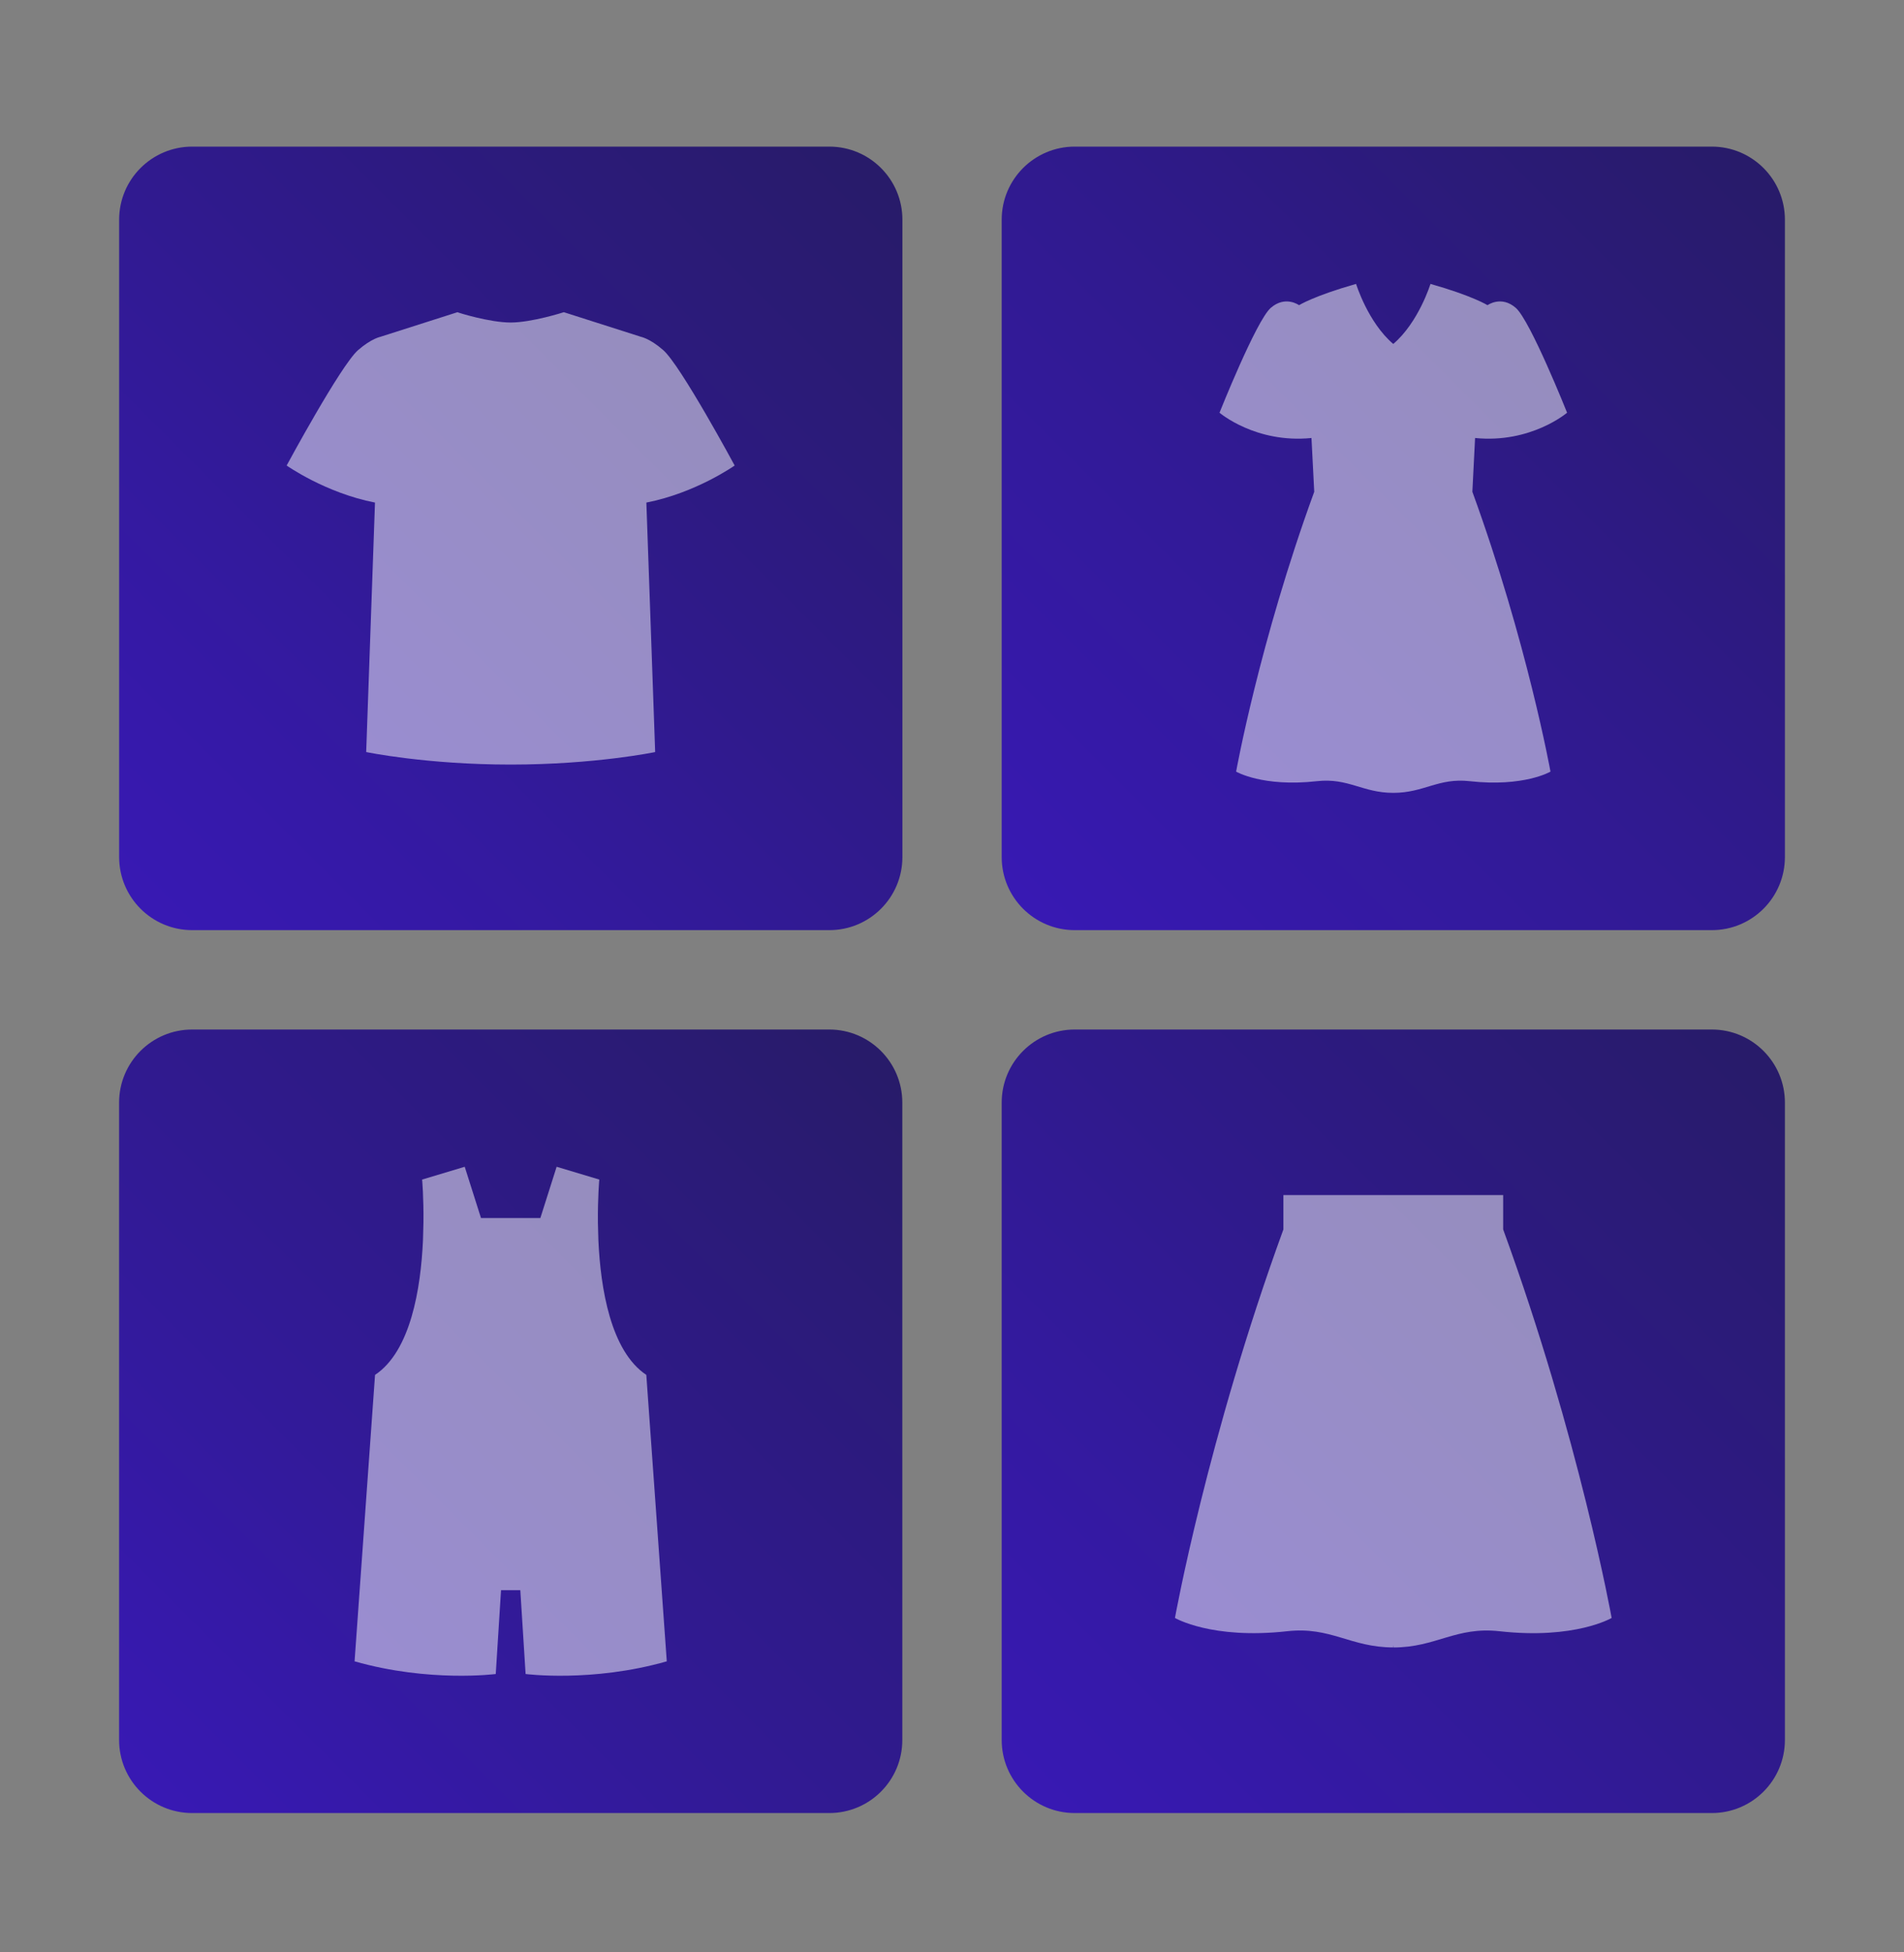 <svg width="40" height="41" viewBox="0 0 40 41" fill="none" xmlns="http://www.w3.org/2000/svg">
<rect x="0" y="0" width="40" height="41" fill="#808080" stroke="none"/>
<path d="M17.423 19.533H4.038C3.19 19.533 2.503 18.846 2.503 17.998V4.613C2.503 3.766 3.19 3.079 4.038 3.079H17.423C18.271 3.079 18.958 3.766 18.958 4.613V17.998C18.958 18.846 18.271 19.533 17.423 19.533Z" fill="url(#paint0_linear)"/>
<path d="M35.963 19.533H22.578C21.731 19.533 21.044 18.846 21.044 17.999V4.613C21.044 3.766 21.731 3.079 22.578 3.079H35.963C36.81 3.079 37.498 3.766 37.498 4.613V17.998C37.498 18.846 36.81 19.533 35.963 19.533Z" fill="url(#paint1_linear)"/>
<path d="M17.422 38.074H4.037C3.189 38.074 2.502 37.387 2.502 36.539V23.154C2.502 22.307 3.189 21.62 4.037 21.62H17.422C18.269 21.62 18.956 22.307 18.956 23.154V36.539C18.957 37.387 18.27 38.074 17.422 38.074Z" fill="url(#paint2_linear)"/>
<path d="M35.963 38.074H22.578C21.731 38.074 21.044 37.387 21.044 36.539V23.154C21.044 22.307 21.731 21.62 22.578 21.62H35.963C36.81 21.62 37.498 22.307 37.498 23.154V36.539C37.498 37.387 36.81 38.074 35.963 38.074Z" fill="url(#paint3_linear)"/>
<path opacity="0.5" d="M15.434 9.776C15.434 9.776 14.301 7.674 13.934 7.353C13.649 7.103 13.456 7.071 13.456 7.071V7.07L11.845 6.556C11.845 6.557 11.17 6.773 10.728 6.773C10.286 6.773 9.614 6.563 9.611 6.556L8.001 7.07V7.071C8.001 7.071 7.808 7.103 7.522 7.353C7.156 7.674 6.022 9.776 6.022 9.776C6.022 9.776 6.838 10.352 7.878 10.554L7.693 15.793C7.693 15.793 8.951 16.056 10.728 16.056C12.506 16.056 13.764 15.793 13.764 15.793L13.579 10.554C14.618 10.352 15.434 9.776 15.434 9.776Z" fill="white"/>
<path opacity="0.5" d="M13.578 28.873C12.828 28.372 12.617 27.055 12.571 26.047L12.561 25.673C12.556 25.146 12.59 24.771 12.59 24.771L11.694 24.502L11.352 25.579H10.105L9.763 24.502L8.868 24.771C8.868 24.771 8.902 25.145 8.896 25.673L8.886 26.047C8.84 27.055 8.63 28.372 7.879 28.873L7.449 34.888C9.021 35.336 10.415 35.154 10.415 35.154L10.526 33.394H10.931L11.042 35.154C11.042 35.154 12.437 35.336 14.008 34.888L13.578 28.873Z" fill="white"/>
<path opacity="0.5" d="M30.989 9.198C32.162 9.316 32.922 8.667 32.922 8.667C32.922 8.667 32.151 6.734 31.845 6.466C31.539 6.198 31.25 6.409 31.25 6.409C31.25 6.409 30.94 6.214 30.052 5.962C30.052 5.962 29.803 6.77 29.27 7.223C28.738 6.771 28.489 5.962 28.489 5.962C27.601 6.214 27.291 6.409 27.291 6.409C27.291 6.409 27.003 6.198 26.696 6.466C26.39 6.734 25.62 8.667 25.62 8.667C25.62 8.667 26.379 9.316 27.552 9.198L27.61 10.327C26.456 13.489 25.969 16.204 25.969 16.204C25.969 16.204 26.524 16.532 27.666 16.405C28.327 16.331 28.624 16.65 29.271 16.65C29.918 16.65 30.215 16.331 30.876 16.405C32.018 16.532 32.573 16.204 32.573 16.204C32.573 16.204 32.084 13.489 30.932 10.327L30.989 9.198Z" fill="white"/>
<path opacity="0.5" d="M31.579 25.818V25.096H26.962V25.818C25.362 30.207 24.684 33.977 24.684 33.977C24.684 33.977 25.454 34.432 27.04 34.256C27.957 34.153 28.37 34.595 29.268 34.596V34.549L29.274 34.597C30.171 34.596 30.584 34.154 31.502 34.256C33.088 34.433 33.858 33.977 33.858 33.977C33.858 33.977 33.18 30.207 31.579 25.818Z" fill="white"/>
<defs>
<linearGradient id="paint0_linear" x1="2.881" y1="19.156" x2="18.33" y2="3.706" gradientUnits="userSpaceOnUse">
<stop stop-color="#3819B4"/>
<stop offset="0.999" stop-color="#281B6A"/>
</linearGradient>
<linearGradient id="paint1_linear" x1="21.422" y1="19.156" x2="36.87" y2="3.706" gradientUnits="userSpaceOnUse">
<stop stop-color="#3819B4"/>
<stop offset="0.999" stop-color="#281B6A"/>
</linearGradient>
<linearGradient id="paint2_linear" x1="2.88" y1="37.696" x2="18.329" y2="22.247" gradientUnits="userSpaceOnUse">
<stop stop-color="#3819B4"/>
<stop offset="0.999" stop-color="#281B6A"/>
</linearGradient>
<linearGradient id="paint3_linear" x1="21.422" y1="37.696" x2="36.87" y2="22.247" gradientUnits="userSpaceOnUse">
<stop stop-color="#3819B4"/>
<stop offset="0.999" stop-color="#281B6A"/>
</linearGradient>
</defs>
</svg>
